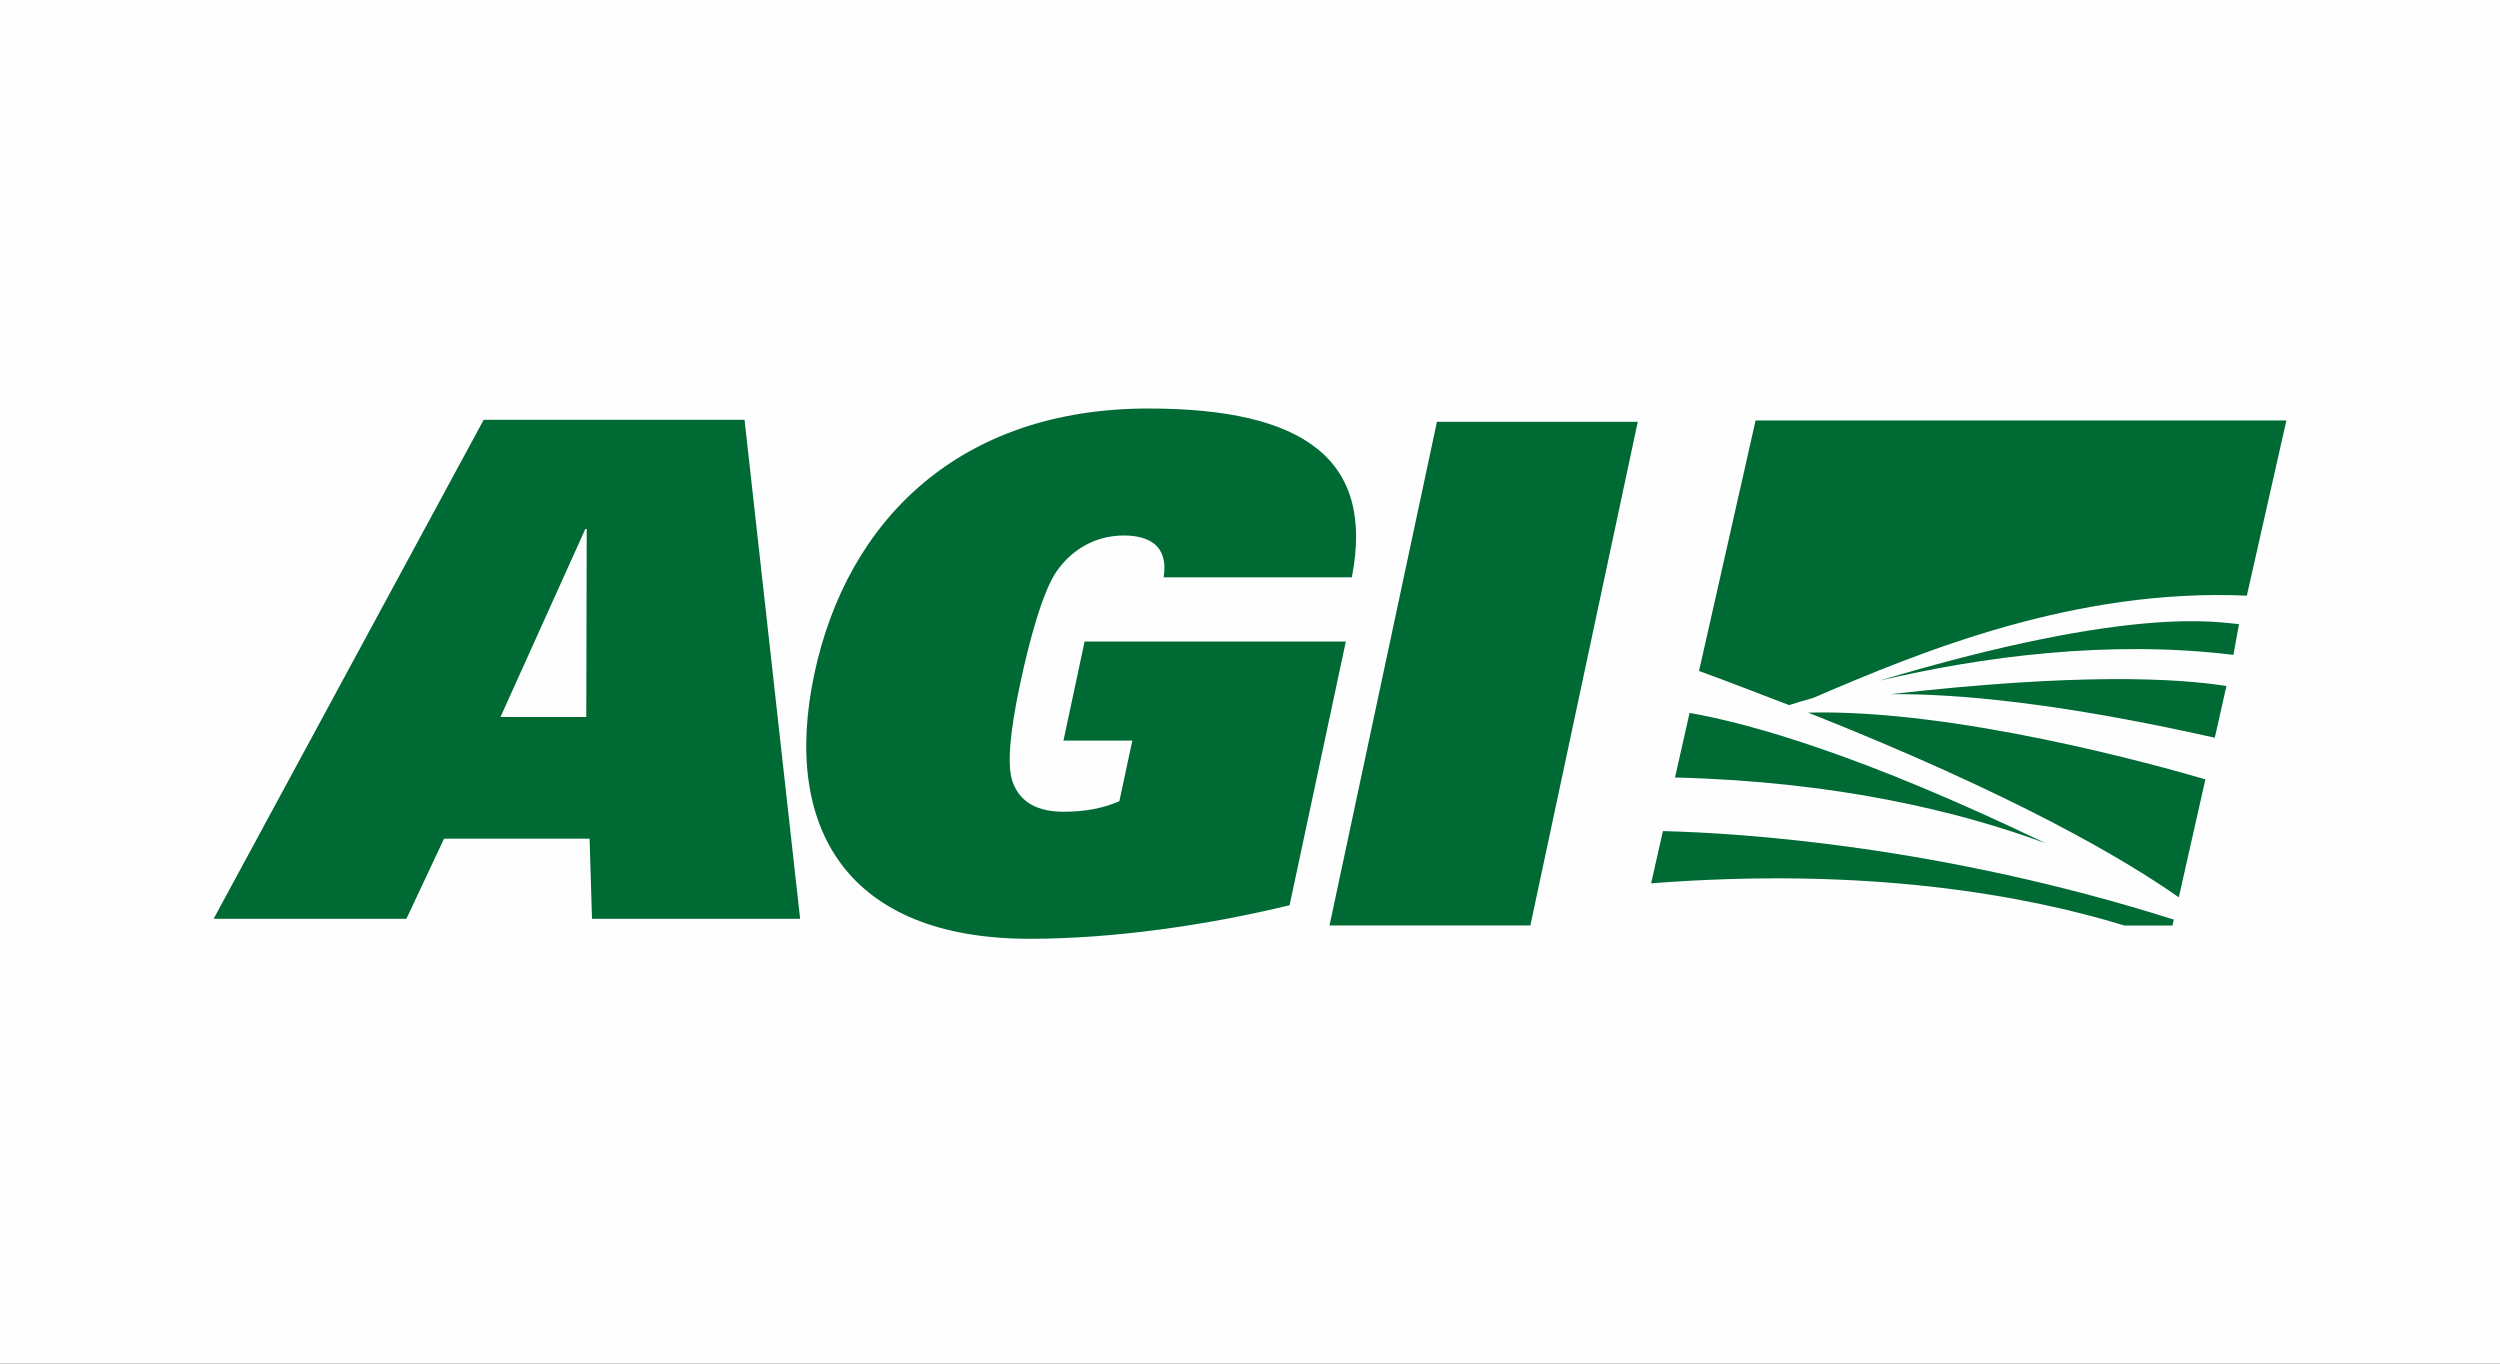 <?xml version="1.0" encoding="UTF-8"?>
<!DOCTYPE svg PUBLIC "-//W3C//DTD SVG 1.0//EN" "http://www.w3.org/TR/2001/REC-SVG-20010904/DTD/svg10.dtd">
<!-- Creator: CorelDRAW -->
<svg xmlns="http://www.w3.org/2000/svg" xml:space="preserve" width="58.208mm" height="31.75mm" version="1.0" style="shape-rendering:geometricPrecision; text-rendering:geometricPrecision; image-rendering:optimizeQuality; fill-rule:evenodd; clip-rule:evenodd"
viewBox="0 0 5820.84 3175"
 xmlns:xlink="http://www.w3.org/1999/xlink"
 xmlns:xodm="http://www.corel.com/coreldraw/odm/2003">
 <rect x="0" y="0" width="5820.84" height="3175" fill="#333333" stroke="none"/>
 <defs>
  <style type="text/css">
   <![CDATA[
    .fil0 {fill:#FEFEFE}
    .fil1 {fill:#006A35}
   ]]>
  </style>
 </defs>
 <g id="Capa_x0020_1">
  <path class="fil0" d="M-0 0l5820.84 0 0 3175 -5820.84 0 0 -3175z"/>
  <path class="fil1" d="M1126.17 977.44l607.37 0 129.43 1161.9 -484.58 0 -5.65 -186.67 -338.85 0 -87.71 186.67 -448.86 0 628.85 -1161.9zm236.6 254.31l-197.46 437.69 199.74 0 1.03 -437.69 -3.31 0zm1113.33 492.57l49.21 -230.61 608.22 0 -130.91 613.92c-193.18,47.05 -412.37,78.21 -605.31,78.21 -425.11,0 -577.6,-258.5 -501.1,-617.47 76.62,-358.92 339.33,-617.21 777.56,-617.21 362.98,0 527.37,118.6 473.75,393.06l-438.28 0.01c6.37,-37.35 -3.17,-61.69 -19.68,-76.32 -16.48,-14.55 -42.92,-21.09 -72.3,-21.09 -70.34,0 -123.74,35.72 -156.68,82.83 -32.94,47.05 -64.05,162.41 -85.14,261.49 -24.3,113.68 -31.11,191.67 -17.8,228.99 17.37,48.77 58.65,69.87 119.16,69.87 44.16,0 88.05,-6.5 129.43,-24.38l30.21 -141.28 -160.34 -0.02zm619.45 430.41l250.11 -1172.67 467.63 0 -250.07 1172.69 -467.59 -0.02 -0.08 0zm1306.28 -538.43c436.79,-49.88 667.23,-37.3 782.06,-19l-27.09 120.36c-358.97,-80.69 -598.65,-102.86 -754.97,-101.36zm-529.97 318.74c186.08,4.7 648.57,34.78 1189.38,206.04l-3.09 13.91 -111.42 0c-234.42,-71.62 -599.71,-137.17 -1102.34,-98.32l27.47 -121.58 0 -0.05zm338.13 -275.84c343.01,-8.73 814.7,123.09 924.92,155.43l-61.95 274.64c-127.38,-89.5 -382.63,-239.47 -862.96,-430.07l-0.01 0zm-276.08 0.65c143.33,25.24 402.93,98.53 829.25,303.6 -203.65,-75.18 -489.07,-143.84 -863.18,-153.17l33.93 -150.43zm153.68 -680.88l1235.91 0 -92.1 407.91c-398.59,-17.55 -756.14,128.91 -1009.28,237.96 -19.55,5.56 -38.43,11.26 -56.57,16.85 -67.93,-25.84 -140.57,-54.41 -209.62,-79.41l131.7 -583.31 -0.04 0zm288.66 605.77c600.3,-179.82 794.09,-133.57 836.96,-131.7l-13.1 71.75c-291.23,-35.59 -586.33,4.29 -823.86,59.95z"/>
 </g>
</svg>
